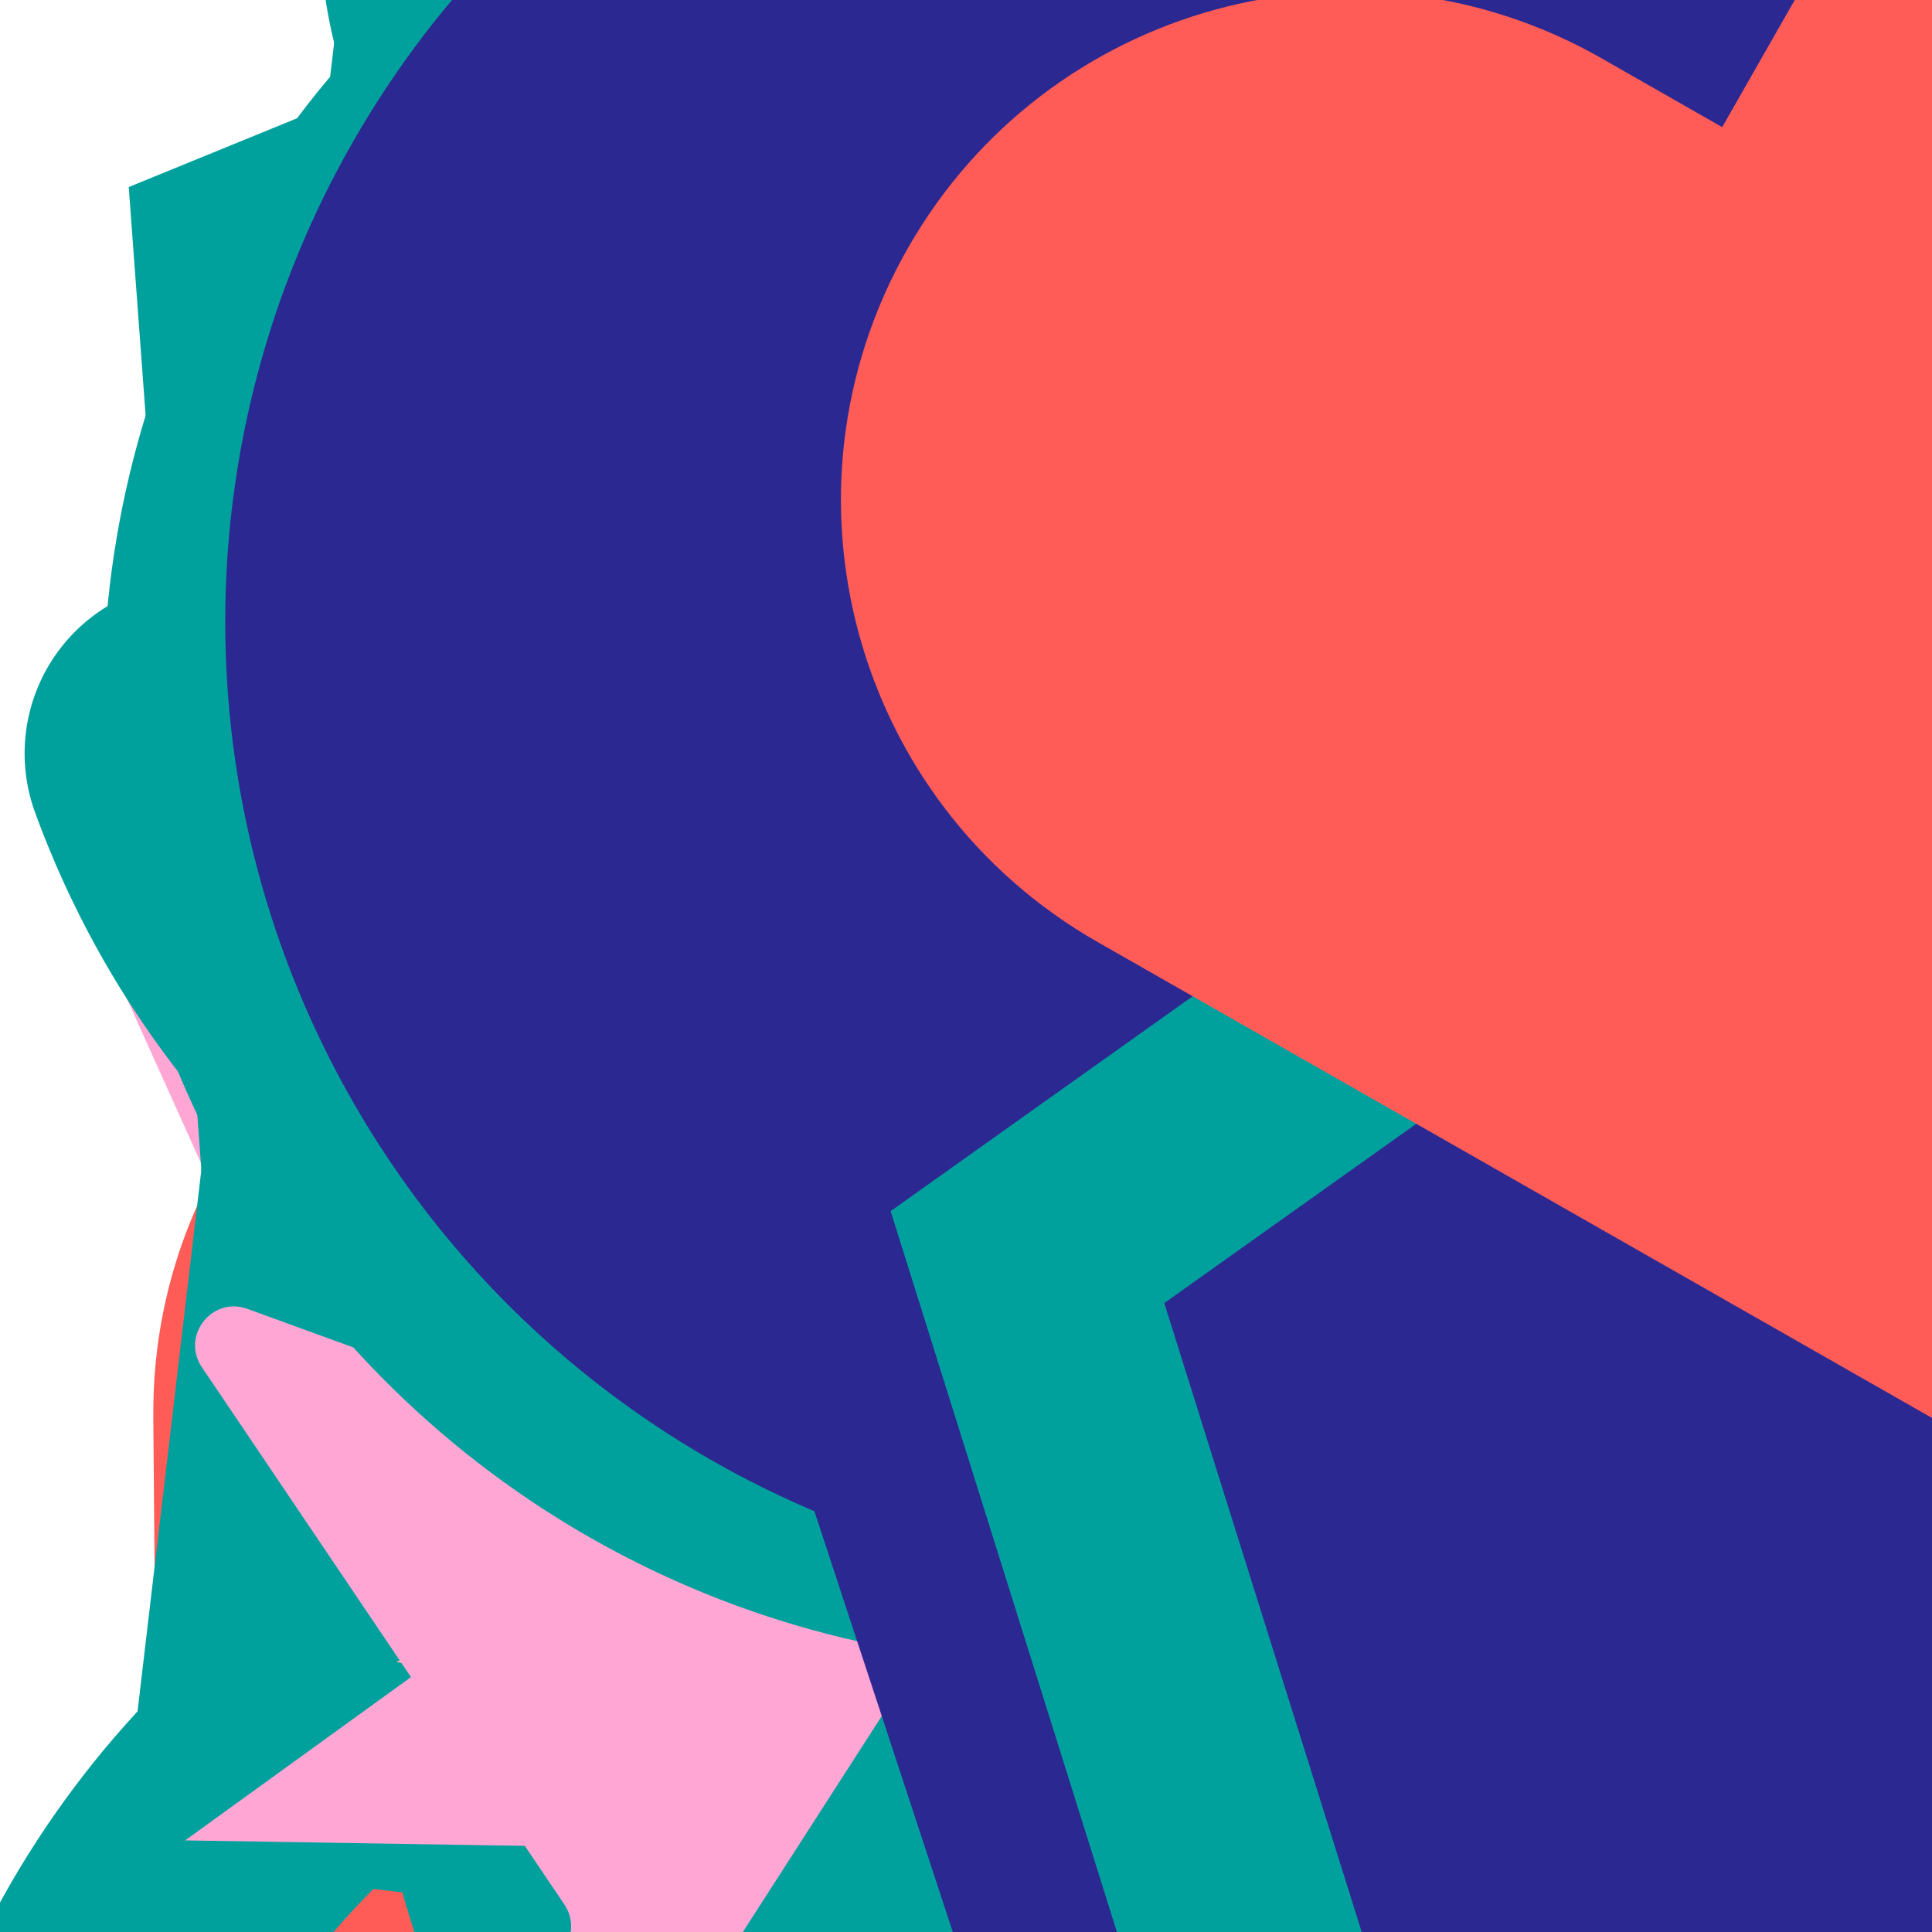 <svg xmlns="http://www.w3.org/2000/svg" version="1.1" xmlns:xlink="http://www.w3.org/1999/xlink" xmlns:svgjs="http://svgjs.dev/svgjs" viewBox="0 0 800 800"><defs><symbol id="bbburst-shape-1" viewBox="0 0 194 167"><path d="m97 0 96.129 166.5H.871L97 0Z"></path></symbol><symbol id="bbburst-shape-2" viewBox="0 0 126 115"><path d="m63 0 62.77 43.877-23.976 70.996H24.206L.23 43.877 63 0Z"></path></symbol><symbol id="bbburst-shape-3" viewBox="0 0 131 127"><path d="m66 0 66 63.5L66 127 0 63.5 66 0Z"></path></symbol><symbol id="bbburst-shape-4" viewBox="0 0 149 143"><path d="M71.647 2.781c.898-2.764 4.808-2.764 5.706 0l15.445 47.534a3 3 0 0 0 2.853 2.073h49.98c2.906 0 4.115 3.719 1.764 5.427L106.96 87.193a2.999 2.999 0 0 0-1.09 3.354l15.445 47.534c.898 2.764-2.266 5.062-4.617 3.354l-40.435-29.378a3 3 0 0 0-3.526 0l-40.435 29.378c-2.351 1.708-5.515-.59-4.617-3.354L43.13 90.547a3 3 0 0 0-1.09-3.354L1.605 57.815c-2.35-1.708-1.142-5.427 1.764-5.427h49.98a3 3 0 0 0 2.853-2.073L71.647 2.781Z"></path></symbol><symbol id="bbburst-shape-5" viewBox="0 0 145 145"><circle cx="72.5" cy="72.5" r="72.5"></circle></symbol><symbol id="bbburst-shape-6" viewBox="0 0 133 116"><path d="M59.749 10.251c-13.668-13.668-35.829-13.668-49.497 0-13.668 13.668-13.668 35.829 0 49.497l49.497-49.497ZM66.5 66.5 41.751 91.249 66.5 115.997l24.749-24.748L66.5 66.5Zm56.249-6.751c13.668-13.668 13.668-35.829 0-49.497-13.669-13.668-35.829-13.668-49.498 0l49.498 49.497Zm-112.498 0 31.5 31.5 49.497-49.497-31.5-31.5-49.497 49.497Zm80.997 31.5 31.5-31.5-49.498-49.497-31.5 31.5 49.497 49.497Z"></path></symbol><symbol id="bbburst-shape-7" viewBox="0 0 139 124"><path fill-rule="evenodd" clip-rule="evenodd" d="M70.164 15.092C54.609.765 37.829-2.108 24.403 2.826 10.38 7.979.763 21.459 1 37.061c.107 7.027 2.861 13.732 7.004 20.2C12.144 63.725 17.853 70.232 24.25 76.902c3.821 3.984 7.887 8.031 12.077 12.201h0c10.034 9.986 20.775 20.677 30.55 32.896 1.38 1.725 3.897 2.005 5.622.624.671-.536 1.123-1.244 1.344-2.011 9.577-11.748 20.033-22.073 29.816-31.735 4.19-4.137 8.256-8.153 12.078-12.106 6.396-6.618 12.106-13.075 16.247-19.491 4.144-6.42 6.905-13.081 7.012-20.069.237-15.512-9.399-28.89-23.411-33.999-13.32-4.857-29.954-2.086-45.421 11.88Zm-3.735 7.492C52.128 8.449 37.683 6.469 27.163 10.335 16.286 14.332 8.815 24.782 9 36.939c.076 4.984 2.038 10.223 5.742 16.007 3.707 5.788 8.975 11.842 15.283 18.419 3.58 3.733 7.498 7.633 11.6 11.716 9.048 9.006 18.991 18.905 28.179 29.867 9.3-11.068 19.404-21.047 28.584-30.114l.001-.001c4.102-4.051 8.019-7.92 11.598-11.622 6.307-6.525 11.573-12.53 15.278-18.27 3.703-5.736 5.658-10.924 5.734-15.853.184-12.028-7.267-22.391-18.153-26.361-10.71-3.905-25.472-1.8-40.002 12.867-1.555 1.569-4.087 1.581-5.657.026-.315-.312-.567-.662-.756-1.037Z"></path></symbol><symbol id="bbburst-shape-8" viewBox="0 0 87 168"><path d="m12 12 31.255 18.075c16.41 9.49 20.014 31.633 7.46 45.837L36.33 92.188c-12.568 14.221-8.939 36.392 7.507 45.864L75 156" stroke-width="14" stroke-linecap="round" stroke-linejoin="round"></path></symbol><symbol id="bbburst-shape-9" viewBox="0 0 182 172"><path d="M13.581 69.845 91 13.597l77.419 56.248-29.571 91.012H43.152L13.581 69.845Z" stroke-width="22"></path></symbol><symbol id="bbburst-shape-10" viewBox="0 0 145 145"><circle cx="72.5" cy="72.5" r="61.5" fill="none" stroke-width="22"></circle></symbol><symbol id="bbburst-shape-11" viewBox="0 0 194 167"><path d="M10.398 161 97 11l86.603 150H10.397Z" stroke-width="11"></path></symbol><symbol id="bbburst-shape-12" viewBox="0 0 170 151"><path d="M69.373 54.212 85 10.003l15.627 44.209c1.413 3.996 5.19 6.667 9.428 6.667h49.312l-39.149 26.145c-3.803 2.54-5.399 7.337-3.875 11.649l15.179 42.94-40.968-27.36c-3.362-2.245-7.745-2.245-11.107 0l-40.968 27.36 15.178-42.94c1.524-4.312-.071-9.109-3.875-11.649L10.633 60.88h49.311c4.238-0 8.016-2.671 9.428-6.667Z" stroke-width="12"></path></symbol><symbol id="bbburst-shape-13" viewBox="0 0 159 159"><path stroke-width="22" d="M11 11h137v137H11z"></path></symbol><symbol id="bbburst-shape-14" viewBox="0 0 185 109"><path d="M168 16.5C168 58.197 134.197 92 92.5 92 50.803 92 17 58.197 17 16.5" stroke-width="33" stroke-linecap="round"></path></symbol></defs><use xlink:href="#bbburst-shape-8" width="37.031" opacity="0.521" transform="matrix(0.788,-0.616,0.616,0.788,320.645,-19.679)" fill="none" stroke="#00a19d"></use><use xlink:href="#bbburst-shape-10" width="33.757" opacity="0.452" transform="matrix(0.81,0.586,-0.586,0.81,464.928,257.104)" fill="none" stroke="#00a19d"></use><use xlink:href="#bbburst-shape-8" width="42.576" opacity="0.076" transform="matrix(0.831,-0.556,0.556,0.831,516.841,292.813)" fill="none" stroke="#ffa6d5"></use><use xlink:href="#bbburst-shape-12" width="27.195" opacity="0.67" transform="matrix(0.759,-0.651,0.651,0.759,153.86,251.385)" fill="none" stroke="#ffa6d5"></use><use xlink:href="#bbburst-shape-6" width="44.161" opacity="0.271" transform="matrix(0.953,0.301,-0.301,0.953,225.392,-168.44)" fill="#ff5c58"></use><use xlink:href="#bbburst-shape-10" width="39.165" opacity="0.385" transform="matrix(0.812,-0.584,0.584,0.812,344.928,-109.873)" fill="none" stroke="#2c2891"></use><use xlink:href="#bbburst-shape-7" width="48.281" opacity="0.255" transform="matrix(0.979,-0.202,0.202,0.979,69.712,261.126)" fill="#00a19d"></use><use xlink:href="#bbburst-shape-13" width="22.21" opacity="0.744" transform="matrix(0.995,-0.1,0.1,0.995,432.286,82.612)" fill="none" stroke="#ff5c58"></use><use xlink:href="#bbburst-shape-14" width="38.789" opacity="0.437" transform="matrix(0.896,-0.445,0.445,0.896,120.688,289.572)" fill="none" stroke="#00a19d"></use><use xlink:href="#bbburst-shape-4" width="31.804" opacity="0.168" transform="matrix(0.979,0.204,-0.204,0.979,367.926,366.563)" fill="#00a19d"></use><use xlink:href="#bbburst-shape-8" width="26.939" opacity="0.551" transform="matrix(0.893,0.45,-0.45,0.893,458.757,-133.454)" fill="none" stroke="#2c2891"></use><use xlink:href="#bbburst-shape-5" width="35.202" opacity="0.336" transform="matrix(0.965,0.261,-0.261,0.965,750.543,150.554)" fill="#ffbd9b"></use><use xlink:href="#bbburst-shape-12" width="37.615" opacity="0.073" transform="matrix(0.833,0.554,-0.554,0.833,396.677,-304.397)" fill="none" stroke="#ffbd9b"></use><use xlink:href="#bbburst-shape-9" width="19.028" opacity="0.698" transform="matrix(0.998,-0.059,0.059,0.998,378.51,-134.104)" fill="none" stroke="#00a19d"></use><use xlink:href="#bbburst-shape-1" width="21.901" opacity="0.759" transform="matrix(0.998,0.066,-0.066,0.998,389.618,-105.185)" fill="#2c2891"></use><use xlink:href="#bbburst-shape-12" width="17.964" opacity="0.811" transform="matrix(0.874,-0.487,0.487,0.874,115.66,31.63)" fill="none" stroke="#00a19d"></use><use xlink:href="#bbburst-shape-6" width="15.563" opacity="0.811" transform="matrix(0.969,0.246,-0.246,0.969,512.231,-71.798)" fill="#ffa6d5"></use><use xlink:href="#bbburst-shape-6" width="36.334" opacity="0.134" transform="matrix(0.713,0.701,-0.701,0.713,307.286,250.78)" fill="#ff5c58"></use><use xlink:href="#bbburst-shape-9" width="34.858" opacity="0.41" transform="matrix(0.834,-0.552,0.552,0.834,66.922,-171.123)" fill="none" stroke="#ff5c58"></use><use xlink:href="#bbburst-shape-9" width="22.636" opacity="0.592" transform="matrix(0.916,-0.401,0.401,0.916,58.059,104.524)" fill="none" stroke="#ffa6d5"></use><use xlink:href="#bbburst-shape-13" width="23.177" opacity="0.742" transform="matrix(0.913,-0.409,0.409,0.913,291.107,-56.468)" fill="none" stroke="#ffbd9b"></use><use xlink:href="#bbburst-shape-5" width="38.455" opacity="0.321" transform="matrix(1,0.008,-0.008,1,577.342,236.496)" fill="#2c2891"></use><use xlink:href="#bbburst-shape-4" width="34.447" opacity="0.323" transform="matrix(0.818,-0.576,0.576,0.818,425.873,-57.635)" fill="#2c2891"></use><use xlink:href="#bbburst-shape-13" width="39.02" opacity="0.067" transform="matrix(0.751,0.661,-0.661,0.751,420.379,438.401)" fill="none" stroke="#ffa6d5"></use><use xlink:href="#bbburst-shape-4" width="27.15" opacity="0.595" transform="matrix(0.713,0.701,-0.701,0.713,532.584,223.932)" fill="#00a19d"></use><use xlink:href="#bbburst-shape-5" width="18.384" opacity="0.75" transform="matrix(0.816,-0.577,0.577,0.816,92.001,167.054)" fill="#2c2891"></use><use xlink:href="#bbburst-shape-9" width="38.354" opacity="0.193" transform="matrix(0.994,-0.109,0.109,0.994,-25.751,12.839)" fill="none" stroke="#ffa6d5"></use><use xlink:href="#bbburst-shape-6" width="38.002" opacity="0.196" transform="matrix(0.995,-0.099,0.099,0.995,107.44,-271.901)" fill="#00a19d"></use><use xlink:href="#bbburst-shape-10" width="20.468" opacity="0.703" transform="matrix(0.97,0.244,-0.244,0.97,451.036,138.335)" fill="none" stroke="#2c2891"></use><use xlink:href="#bbburst-shape-2" width="13.319" opacity="0.906" transform="matrix(0.983,0.184,-0.184,0.983,435.789,-23.08)" fill="#00a19d"></use><use xlink:href="#bbburst-shape-8" width="47.998" opacity="0.184" transform="matrix(0.8,0.6,-0.6,0.8,270.241,-42.67)" fill="none" stroke="#00a19d"></use><use xlink:href="#bbburst-shape-10" width="32.548" opacity="0.513" transform="matrix(0.907,0.42,-0.42,0.907,603.516,243.61)" fill="none" stroke="#ffa6d5"></use><use xlink:href="#bbburst-shape-6" width="42.019" opacity="-0.077" transform="matrix(0.796,0.605,-0.605,0.796,967.609,412.287)" fill="#2c2891"></use><use xlink:href="#bbburst-shape-8" width="26.994" opacity="0.515" transform="matrix(0.94,0.34,-0.34,0.94,639.988,-165.098)" fill="none" stroke="#2c2891"></use><use xlink:href="#bbburst-shape-9" width="21.236" opacity="0.657" transform="matrix(0.845,0.534,-0.534,0.845,458.626,6.569)" fill="none" stroke="#ff5c58"></use><use xlink:href="#bbburst-shape-9" width="33.909" opacity="0.187" transform="matrix(0.998,0.057,-0.057,0.998,757.379,-102.263)" fill="none" stroke="#ffa6d5"></use><use xlink:href="#bbburst-shape-13" width="27.051" opacity="0.597" transform="matrix(0.748,0.664,-0.664,0.748,570.122,251.841)" fill="none" stroke="#ff5c58"></use><use xlink:href="#bbburst-shape-12" width="27.063" opacity="0.648" transform="matrix(0.836,0.548,-0.548,0.836,725.596,-48.102)" fill="none" stroke="#ffa6d5"></use><use xlink:href="#bbburst-shape-13" width="34.268" opacity="0.194" transform="matrix(0.859,0.512,-0.512,0.859,952.733,46.603)" fill="none" stroke="#ffbd9b"></use><use xlink:href="#bbburst-shape-10" width="40.932" opacity="-0.081" transform="matrix(0.78,0.626,-0.626,0.78,289.173,417.751)" fill="none" stroke="#00a19d"></use><use xlink:href="#bbburst-shape-8" width="20.405" opacity="0.618" transform="matrix(0.928,-0.373,0.373,0.928,298.611,-129.387)" fill="none" stroke="#ffa6d5"></use><use xlink:href="#bbburst-shape-7" width="32.858" opacity="0.572" transform="matrix(0.92,-0.392,0.392,0.92,72.263,-74.976)" fill="#ffa6d5"></use><use xlink:href="#bbburst-shape-10" width="24.009" opacity="0.711" transform="matrix(0.725,0.688,-0.688,0.725,536.611,110.024)" fill="none" stroke="#00a19d"></use><use xlink:href="#bbburst-shape-12" width="30.991" opacity="0.511" transform="matrix(0.763,0.646,-0.646,0.763,657.249,-135.241)" fill="none" stroke="#ffbd9b"></use><use xlink:href="#bbburst-shape-11" width="30.812" opacity="0.461" transform="matrix(0.848,0.53,-0.53,0.848,836.049,-0.645)" fill="none" stroke="#ffa6d5"></use><use xlink:href="#bbburst-shape-10" width="29.142" opacity="0.497" transform="matrix(0.774,0.634,-0.634,0.774,821.115,219.507)" fill="none" stroke="#2c2891"></use><use xlink:href="#bbburst-shape-6" width="37.621" opacity="0.174" transform="matrix(0.952,-0.305,0.305,0.952,531.609,-229.149)" fill="#2c2891"></use><use xlink:href="#bbburst-shape-13" width="42.292" opacity="0.37" transform="matrix(0.993,0.117,-0.117,0.993,143.346,-24.575)" fill="none" stroke="#00a19d"></use><use xlink:href="#bbburst-shape-13" width="40.208" opacity="0.275" transform="matrix(0.921,0.391,-0.391,0.921,397.708,318.655)" fill="none" stroke="#00a19d"></use><use xlink:href="#bbburst-shape-8" width="21.842" opacity="0.677" transform="matrix(0.98,-0.197,0.197,0.98,454.518,28.359)" fill="none" stroke="#2c2891"></use><use xlink:href="#bbburst-shape-4" width="29.848" opacity="0.057" transform="matrix(0.979,0.205,-0.205,0.979,696.883,-351.367)" fill="#00a19d"></use><use xlink:href="#bbburst-shape-6" width="16.69" opacity="0.794" transform="matrix(0.997,-0.071,0.071,0.997,351.527,93.612)" fill="#2c2891"></use><use xlink:href="#bbburst-shape-6" width="20.159" opacity="0.826" transform="matrix(0.983,-0.182,0.182,0.983,243.264,33.786)" fill="#2c2891"></use><use xlink:href="#bbburst-shape-14" width="34.792" opacity="0.176" transform="matrix(0.996,-0.086,0.086,0.996,448.632,-354.065)" fill="none" stroke="#2c2891"></use><use xlink:href="#bbburst-shape-8" width="42.719" opacity="-0.072" transform="matrix(0.99,-0.141,0.141,0.99,-14.387,-338.17)" fill="none" stroke="#00a19d"></use><use xlink:href="#bbburst-shape-13" width="30.986" opacity="0.503" transform="matrix(0.871,-0.492,0.492,0.871,407.328,110.733)" fill="none" stroke="#00a19d"></use><use xlink:href="#bbburst-shape-2" width="12.747" opacity="0.901" transform="matrix(1,0.01,-0.01,1,442.21,2.416)" fill="#00a19d"></use><use xlink:href="#bbburst-shape-2" width="16.658" opacity="0.84" transform="matrix(0.738,0.675,-0.675,0.738,717.946,51.886)" fill="#2c2891"></use><use xlink:href="#bbburst-shape-9" width="36.251" opacity="0.061" transform="matrix(0.971,0.238,-0.238,0.971,124.435,-224.741)" fill="none" stroke="#00a19d"></use><use xlink:href="#bbburst-shape-13" width="21.11" opacity="0.74" transform="matrix(0.998,-0.07,0.07,0.998,469.566,-43.912)" fill="none" stroke="#ffa6d5"></use><use xlink:href="#bbburst-shape-12" width="20.664" opacity="0.82" transform="matrix(0.71,0.704,-0.704,0.71,624.917,44.303)" fill="none" stroke="#ffbd9b"></use><use xlink:href="#bbburst-shape-7" width="19.425" opacity="0.86" transform="matrix(0.948,0.317,-0.317,0.948,480.479,68.547)" fill="#2c2891"></use><use xlink:href="#bbburst-shape-6" width="46.681" opacity="-0.081" transform="matrix(0.954,-0.299,0.299,0.954,604.161,-316.46)" fill="#ffa6d5"></use><use xlink:href="#bbburst-shape-12" width="27.557" opacity="0.557" transform="matrix(0.823,0.569,-0.569,0.823,417.643,46.908)" fill="none" stroke="#ffa6d5"></use><use xlink:href="#bbburst-shape-12" width="21.959" opacity="0.595" transform="matrix(0.834,-0.551,0.551,0.834,131.076,-105.467)" fill="none" stroke="#ffa6d5"></use><use xlink:href="#bbburst-shape-5" width="35.416" opacity="0.162" transform="matrix(0.802,-0.598,0.598,0.802,423.01,346.471)" fill="#2c2891"></use><use xlink:href="#bbburst-shape-3" width="35.196" opacity="0.073" transform="matrix(0.929,0.369,-0.369,0.929,887.938,-194.72)" fill="#ffa6d5"></use><use xlink:href="#bbburst-shape-6" width="27.461" opacity="0.164" transform="matrix(0.974,0.227,-0.227,0.974,579.102,369.4)" fill="#00a19d"></use><use xlink:href="#bbburst-shape-14" width="43.444" opacity="0.284" transform="matrix(0.939,-0.343,0.343,0.939,-68.344,115.884)" fill="none" stroke="#00a19d"></use><use xlink:href="#bbburst-shape-13" width="34.064" opacity="0.348" transform="matrix(0.949,-0.315,0.315,0.949,256.125,-267.708)" fill="none" stroke="#ff5c58"></use><use xlink:href="#bbburst-shape-10" width="20.237" opacity="0.62" transform="matrix(0.729,-0.684,0.684,0.729,286.293,79.931)" fill="none" stroke="#2c2891"></use><use xlink:href="#bbburst-shape-12" width="19.05" opacity="0.85" transform="matrix(0.994,0.107,-0.107,0.994,481.292,48.903)" fill="none" stroke="#ffa6d5"></use><use xlink:href="#bbburst-shape-4" width="16.511" opacity="0.907" transform="matrix(0.903,-0.43,0.43,0.903,178.811,46.216)" fill="#ffbd9b"></use><use xlink:href="#bbburst-shape-13" width="21.997" opacity="0.786" transform="matrix(0.99,0.144,-0.144,0.99,537.362,34.212)" fill="none" stroke="#00a19d"></use><use xlink:href="#bbburst-shape-14" width="44.28" opacity="0.221" transform="matrix(0.723,0.691,-0.691,0.723,662.286,446.058)" fill="none" stroke="#ffbd9b"></use><use xlink:href="#bbburst-shape-5" width="36.284" opacity="0.388" transform="matrix(0.793,-0.609,0.609,0.793,228.216,-167.81)" fill="#ffbd9b"></use><use xlink:href="#bbburst-shape-10" width="26.703" opacity="0.482" transform="matrix(0.871,-0.491,0.491,0.871,314.954,255.935)" fill="none" stroke="#2c2891"></use><use xlink:href="#bbburst-shape-12" width="17.442" opacity="0.767" transform="matrix(0.722,-0.692,0.692,0.722,155.59,214.532)" fill="none" stroke="#00a19d"></use><use xlink:href="#bbburst-shape-11" width="34.918" opacity="0.192" transform="matrix(0.955,0.296,-0.296,0.955,850.84,113.396)" fill="none" stroke="#2c2891"></use><use xlink:href="#bbburst-shape-12" width="15.608" opacity="0.817" transform="matrix(0.747,0.665,-0.665,0.747,742.299,86.389)" fill="none" stroke="#ff5c58"></use><use xlink:href="#bbburst-shape-8" width="30.3" opacity="0.186" transform="matrix(0.877,-0.48,0.48,0.877,175.163,-309.519)" fill="none" stroke="#2c2891"></use><use xlink:href="#bbburst-shape-6" width="12.306" opacity="0.921" transform="matrix(0.98,0.201,-0.201,0.98,494.589,-22.5)" fill="#ffa6d5"></use><use xlink:href="#bbburst-shape-14" width="12.63" opacity="0.867" transform="matrix(0.986,0.166,-0.166,0.986,468.899,63.812)" fill="none" stroke="#ff5c58"></use><use xlink:href="#bbburst-shape-14" width="34.311" opacity="0.213" transform="matrix(0.995,-0.096,0.096,0.995,230.081,-331.494)" fill="none" stroke="#ffa6d5"></use><use xlink:href="#bbburst-shape-7" width="11.935" opacity="0.932" transform="matrix(0.996,-0.084,0.084,0.996,379.659,25.407)" fill="#ffa6d5"></use><use xlink:href="#bbburst-shape-11" width="19.067" opacity="0.731" transform="matrix(0.806,-0.592,0.592,0.806,58.208,10.638)" fill="none" stroke="#00a19d"></use><use xlink:href="#bbburst-shape-12" width="34.234" opacity="0.262" transform="matrix(0.826,-0.563,0.563,0.826,333.061,-204.462)" fill="none" stroke="#00a19d"></use><use xlink:href="#bbburst-shape-4" width="41.83" opacity="0.094" transform="matrix(0.94,0.342,-0.342,0.94,187.167,256.254)" fill="#ffa6d5"></use><use xlink:href="#bbburst-shape-3" width="22.59" opacity="0.685" transform="matrix(0.876,-0.482,0.482,0.876,121.472,-64.529)" fill="#00a19d"></use><use xlink:href="#bbburst-shape-5" width="20.885" opacity="0.64" transform="matrix(0.872,-0.489,0.489,0.872,336.186,135.816)" fill="#ffa6d5"></use><use xlink:href="#bbburst-shape-2" width="32.821" opacity="0.329" transform="matrix(0.798,0.603,-0.603,0.798,733.073,354.299)" fill="#ffa6d5"></use><use xlink:href="#bbburst-shape-9" width="40.562" opacity="0.403" transform="matrix(0.962,0.273,-0.273,0.962,307.472,-187.954)" fill="none" stroke="#ffa6d5"></use><use xlink:href="#bbburst-shape-13" width="26.115" opacity="0.633" transform="matrix(0.841,0.541,-0.541,0.841,697.543,193.814)" fill="none" stroke="#00a19d"></use><use xlink:href="#bbburst-shape-12" width="34.889" opacity="0.363" transform="matrix(0.993,0.118,-0.118,0.993,716.464,8.477)" fill="none" stroke="#ffa6d5"></use><use xlink:href="#bbburst-shape-3" width="13.597" opacity="0.936" transform="matrix(0.995,-0.101,0.101,0.995,340.18,28.691)" fill="#ffa6d5"></use><use xlink:href="#bbburst-shape-9" width="28.826" opacity="0.432" transform="matrix(0.928,-0.371,0.371,0.928,2.911,-66.258)" fill="none" stroke="#ffa6d5"></use><use xlink:href="#bbburst-shape-10" width="32.541" opacity="0.373" transform="matrix(0.734,-0.679,0.679,0.734,-122.532,267.357)" fill="none" stroke="#00a19d"></use><use xlink:href="#bbburst-shape-8" width="12.61" opacity="0.873" transform="matrix(0.998,0.062,-0.062,0.998,411.77,-56.37)" fill="none" stroke="#ffa6d5"></use><use xlink:href="#bbburst-shape-10" width="29.29" opacity="0.398" transform="matrix(0.965,-0.264,0.264,0.965,271.653,288.871)" fill="none" stroke="#ffa6d5"></use><use xlink:href="#bbburst-shape-5" width="31.891" opacity="0.462" transform="matrix(0.857,-0.515,0.515,0.857,-55.604,120.691)" fill="#2c2891"></use><use xlink:href="#bbburst-shape-4" width="34.231" opacity="0.089" transform="matrix(0.978,0.209,-0.209,0.978,682.031,354.375)" fill="#ff5c58"></use><use xlink:href="#bbburst-shape-3" width="24.601" opacity="0.725" transform="matrix(0.884,0.468,-0.468,0.884,467.857,100.206)" fill="#2c2891"></use><use xlink:href="#bbburst-shape-9" width="24.984" opacity="0.572" transform="matrix(1,0.01,-0.01,1,369.043,190.954)" fill="none" stroke="#00a19d"></use><use xlink:href="#bbburst-shape-6" width="12.564" opacity="0.987" transform="matrix(0.965,-0.264,0.264,0.965,286.635,10.209)" fill="#ff5c58"></use></svg>